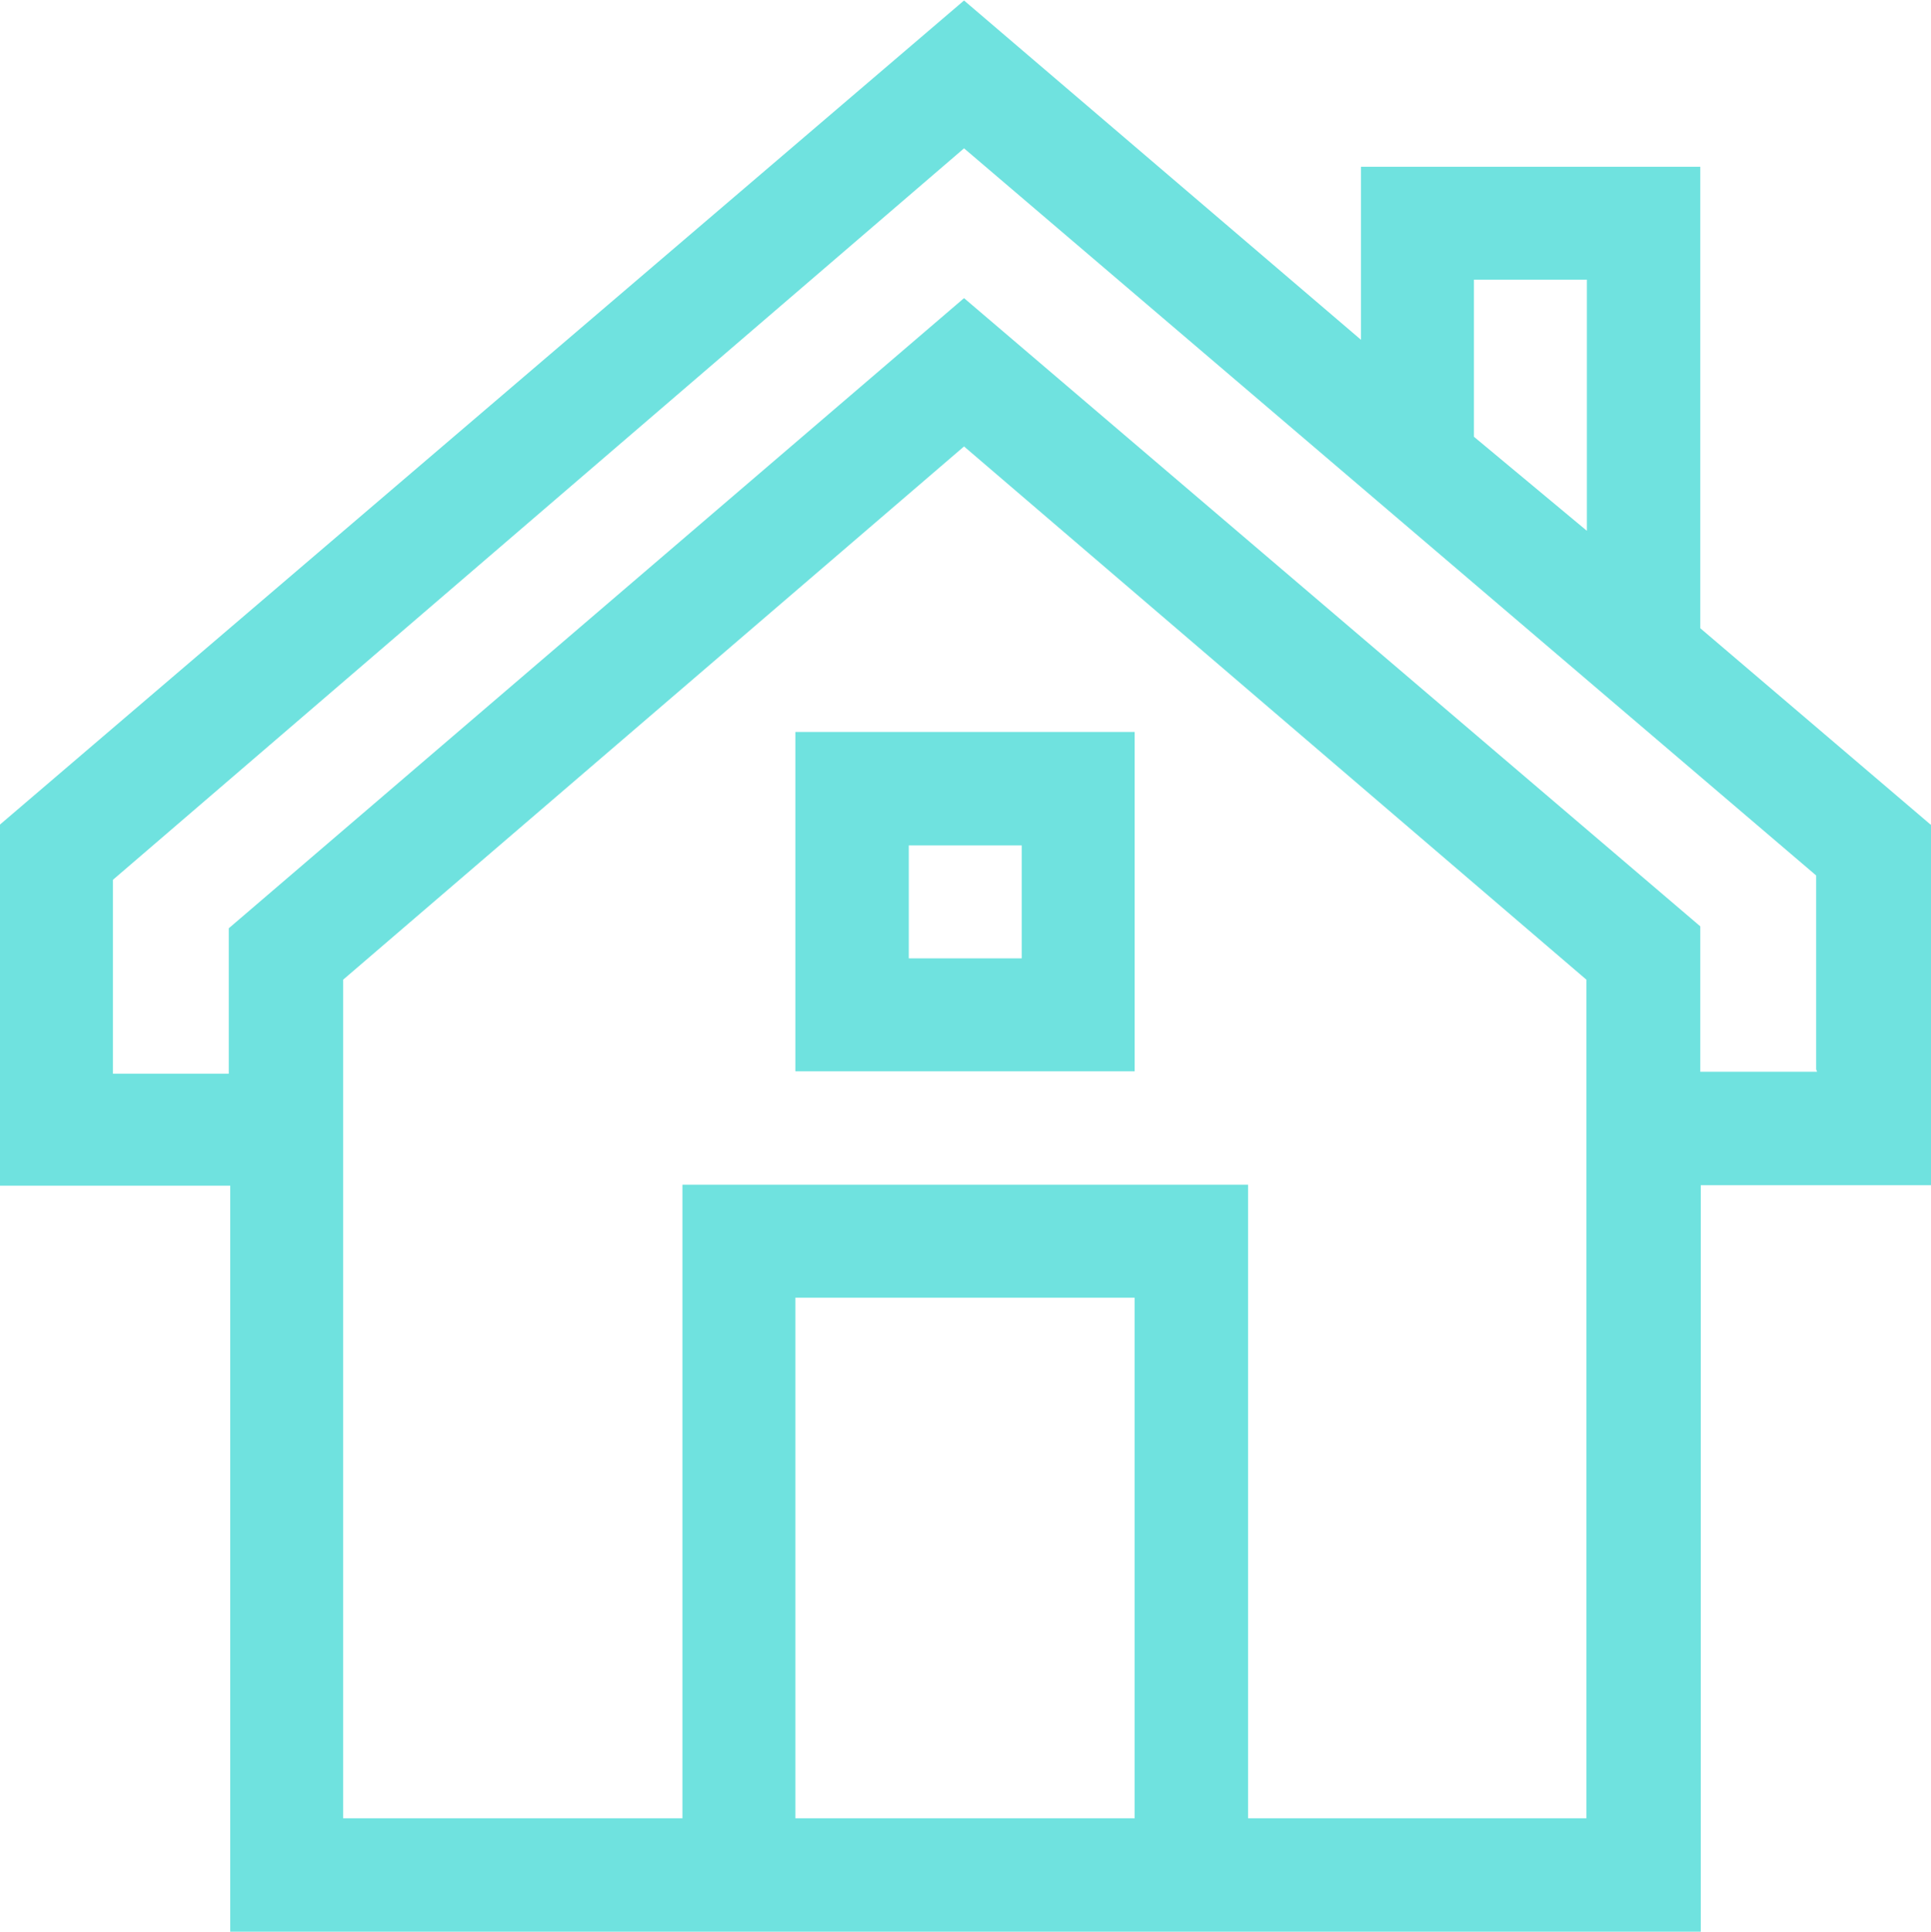 <svg id="Layer_1" data-name="Layer 1" xmlns="http://www.w3.org/2000/svg" viewBox="0 0 39.84 39.85"><defs><style>.cls-1{fill:#6fe2df;}</style></defs><title>beranda</title><g id="home"><path class="cls-1" d="M39.94,17l-4.75-4.05V3.43h-7V7L20,0,.11,17v7.45H4.86v15.4H35.2V24.44H40V17ZM30.52,5.76h2.33v5.18L30.52,9Zm-7,31.74h-7V26.76h7Zm9.34,0h-7V24.43H14.19V37.5h-7V20.2L20,9.2l12.84,11V37.5ZM37.6,22.1H35.19v-3L20,6.14l-15.17,13v3H2.44v-4L20,3.05l17.58,15v4Z" transform="translate(-0.11 0.01)"/><path class="cls-1" d="M16.52,15.09v7h7v-7Zm4.67,4.67H18.86V17.43h2.33Z" transform="translate(-0.11 0.01)"/></g></svg>
